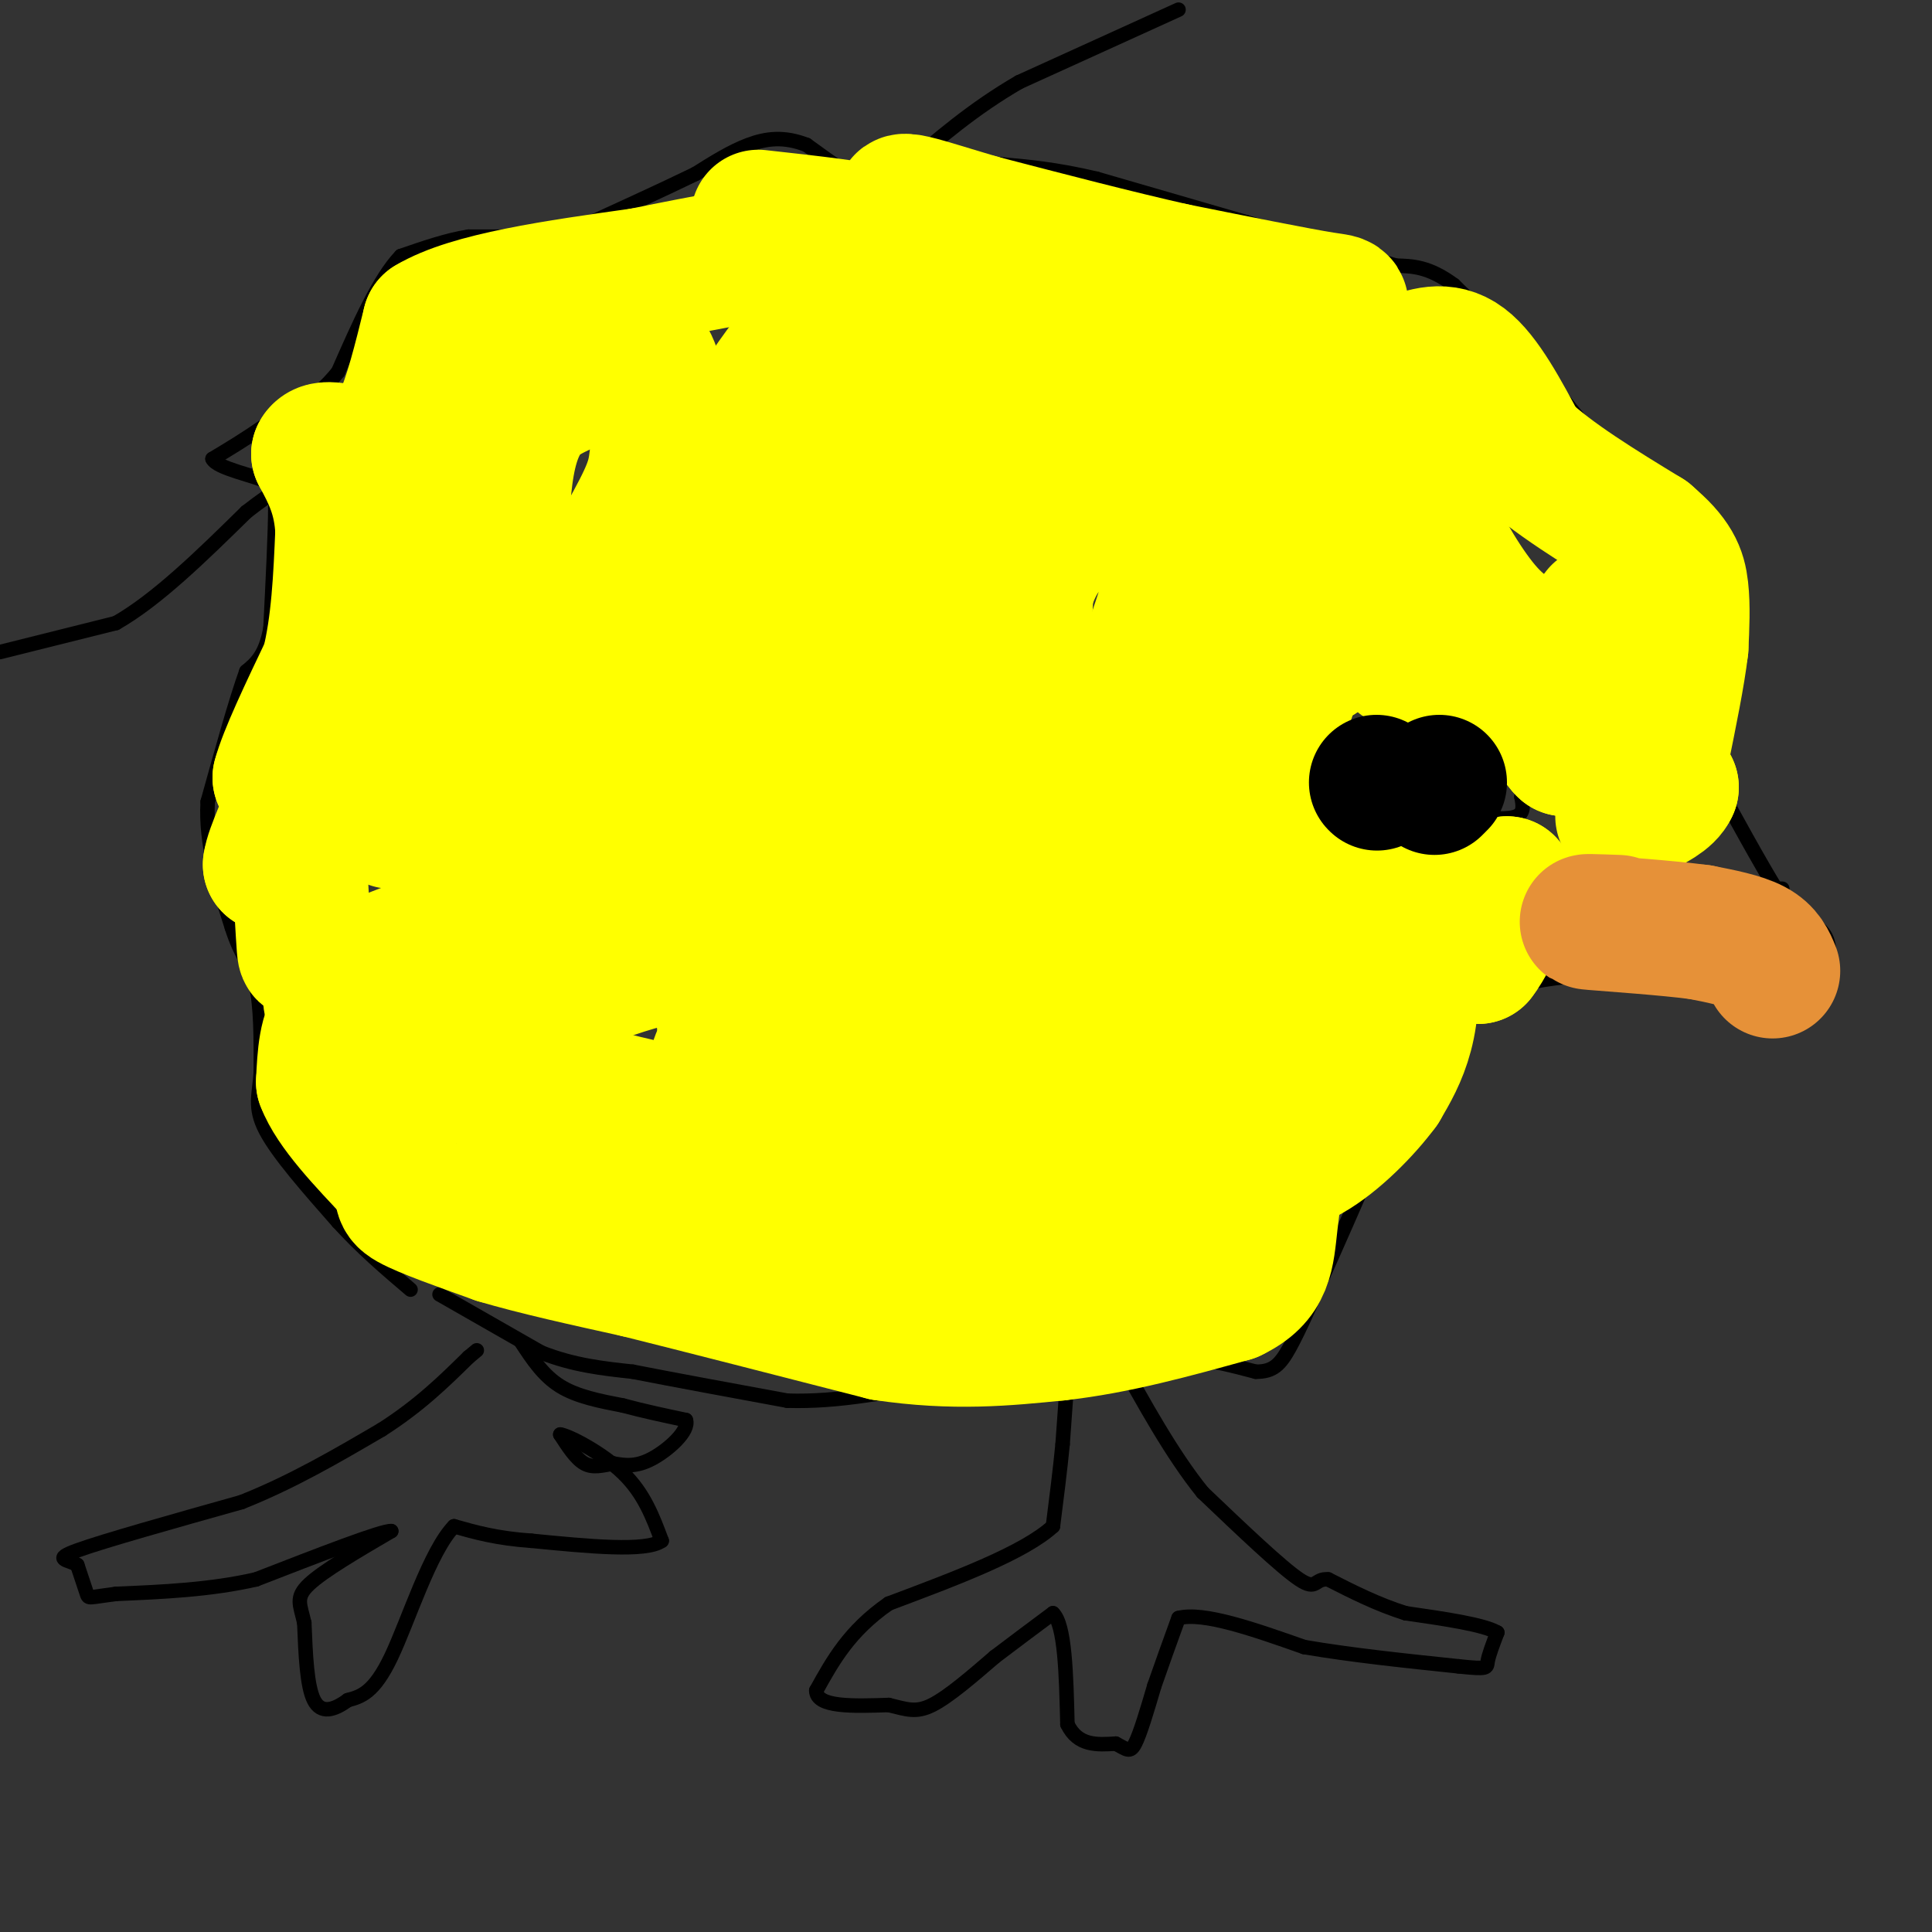 <svg viewBox='0 0 400 400' version='1.1' xmlns='http://www.w3.org/2000/svg' xmlns:xlink='http://www.w3.org/1999/xlink'><rect x="0" y="0" width="400" height="400" fill="#333333" stroke="none"/><g fill='none' stroke='#000000' stroke-width='3' stroke-linecap='round' stroke-linejoin='round'><path d='M91,268c0.000,0.000 21.000,12.000 21,12'/><path d='M112,280c6.667,2.667 12.833,3.333 19,4'/><path d='M131,284c8.500,1.667 20.250,3.833 32,6'/><path d='M163,290c10.667,0.333 21.333,-1.833 32,-4'/><path d='M195,286c10.667,-1.500 21.333,-3.250 32,-5'/><path d='M227,281c8.333,-0.833 13.167,-0.417 18,0'/><path d='M245,281c5.500,0.500 10.250,1.750 15,3'/><path d='M260,284c3.578,0.022 5.022,-1.422 7,-5c1.978,-3.578 4.489,-9.289 7,-15'/><path d='M274,264c3.000,-6.667 7.000,-15.833 11,-25'/><path d='M285,239c3.833,-7.500 7.917,-13.750 12,-20'/><path d='M297,219c4.333,-5.667 9.167,-9.833 14,-14'/><path d='M311,205c8.000,-3.000 21.000,-3.500 34,-4'/><path d='M345,201c8.667,-0.167 13.333,1.417 18,3'/><path d='M363,204c5.167,1.000 9.083,2.000 13,3'/><path d='M376,207c2.500,-0.333 2.250,-2.667 2,-5'/><path d='M378,202c0.622,-2.333 1.178,-5.667 0,-8c-1.178,-2.333 -4.089,-3.667 -7,-5'/><path d='M371,189c-3.333,-4.500 -8.167,-13.250 -13,-22'/><path d='M358,167c-2.833,-6.833 -3.417,-12.917 -4,-19'/><path d='M354,148c-0.833,-6.000 -0.917,-11.500 -1,-17'/><path d='M353,131c0.000,-6.833 0.500,-15.417 1,-24'/><path d='M354,107c-3.000,-6.000 -11.000,-9.000 -19,-12'/><path d='M335,95c-5.667,-4.833 -10.333,-10.917 -15,-17'/><path d='M320,78c-5.667,-6.000 -12.333,-12.500 -19,-19'/><path d='M301,59c-5.167,-3.833 -8.583,-3.917 -12,-4'/><path d='M289,55c-7.167,-2.167 -19.083,-5.583 -31,-9'/><path d='M258,46c-10.333,-3.000 -20.667,-6.000 -31,-9'/><path d='M227,37c-8.500,-2.000 -14.250,-2.500 -20,-3'/><path d='M207,34c-4.833,1.000 -6.917,5.000 -9,9'/><path d='M197,42c0.000,0.000 -14.000,-2.000 -14,-2'/><path d='M183,40c-5.000,-2.000 -10.500,-6.000 -16,-10'/><path d='M167,30c-4.667,-1.822 -8.333,-1.378 -12,0c-3.667,1.378 -7.333,3.689 -11,6'/><path d='M144,36c-6.500,3.167 -17.250,8.083 -28,13'/><path d='M116,49c-5.833,2.167 -6.417,1.083 -7,0'/><path d='M109,49c-3.167,0.000 -7.583,0.000 -12,0'/><path d='M97,49c-4.333,0.667 -9.167,2.333 -14,4'/><path d='M83,53c-4.500,4.667 -8.750,14.333 -13,24'/><path d='M70,77c-4.667,5.833 -9.833,8.417 -15,11'/><path d='M55,88c-4.333,3.000 -7.667,5.000 -11,7'/><path d='M44,95c0.911,1.978 8.689,3.422 12,5c3.311,1.578 2.156,3.289 1,5'/><path d='M57,105c0.000,5.000 -0.500,15.000 -1,25'/><path d='M56,130c-1.000,5.667 -3.000,7.333 -5,9'/><path d='M51,139c-2.167,6.000 -5.083,16.500 -8,27'/><path d='M43,166c-0.500,8.833 2.250,17.417 5,26'/><path d='M48,192c1.844,5.911 3.956,7.689 5,12c1.044,4.311 1.022,11.156 1,18'/><path d='M54,222c-0.289,4.622 -1.511,7.178 1,12c2.511,4.822 8.756,11.911 15,19'/><path d='M70,253c5.000,5.500 10.000,9.750 15,14'/><path d='M344,203c-5.417,-0.250 -10.833,-0.500 -14,-2c-3.167,-1.500 -4.083,-4.250 -5,-7'/><path d='M325,194c-1.333,-2.833 -2.167,-6.417 -3,-10'/><path d='M322,184c4.667,-1.667 17.833,-0.833 31,0'/><path d='M353,184c7.833,0.000 11.917,0.000 16,0'/><path d='M374,207c-1.917,1.000 -3.833,2.000 -6,0c-2.167,-2.000 -4.583,-7.000 -7,-12'/><path d='M361,195c-4.167,-2.667 -11.083,-3.333 -18,-4'/><path d='M343,191c-3.000,-0.667 -1.500,-0.333 0,0'/><path d='M293,167c0.000,0.000 12.000,2.000 12,2'/><path d='M305,169c3.822,0.489 7.378,0.711 9,0c1.622,-0.711 1.311,-2.356 1,-4'/><path d='M315,165c0.333,-1.911 0.667,-4.689 0,-6c-0.667,-1.311 -2.333,-1.156 -4,-1'/><path d='M311,158c-1.822,-0.956 -4.378,-2.844 -5,-4c-0.622,-1.156 0.689,-1.578 2,-2'/><path d='M308,152c-1.000,-0.500 -4.500,-0.750 -8,-1'/><path d='M300,151c-3.333,-0.500 -7.667,-1.250 -12,-2'/><path d='M288,149c-2.667,-0.333 -3.333,-0.167 -4,0'/><path d='M284,149c-1.867,2.356 -4.533,8.244 -5,11c-0.467,2.756 1.267,2.378 3,2'/><path d='M282,162c1.500,0.500 3.750,0.750 6,1'/><path d='M0,135c0.000,0.000 24.000,-6.000 24,-6'/><path d='M24,129c8.500,-4.833 17.750,-13.917 27,-23'/><path d='M51,106c6.167,-4.833 8.083,-5.417 10,-6'/><path d='M244,2c0.000,0.000 -33.000,15.000 -33,15'/><path d='M211,17c-9.500,5.500 -16.750,11.750 -24,18'/><path d='M187,35c-4.833,3.500 -4.917,3.250 -5,3'/><path d='M221,285c0.000,0.000 -1.000,14.000 -1,14'/><path d='M220,299c-0.500,5.167 -1.250,11.083 -2,17'/><path d='M218,316c-6.000,5.500 -20.000,10.750 -34,16'/><path d='M184,332c-8.167,5.667 -11.583,11.833 -15,18'/><path d='M169,350c0.000,3.500 7.500,3.250 15,3'/><path d='M184,353c3.756,0.911 5.644,1.689 9,0c3.356,-1.689 8.178,-5.844 13,-10'/><path d='M206,343c4.167,-3.167 8.083,-6.083 12,-9'/><path d='M218,334c2.500,2.333 2.750,12.667 3,23'/><path d='M221,357c2.167,4.500 6.083,4.250 10,4'/><path d='M231,361c2.267,1.156 2.933,2.044 4,0c1.067,-2.044 2.533,-7.022 4,-12'/><path d='M239,349c1.500,-4.333 3.250,-9.167 5,-14'/><path d='M244,335c5.167,-1.333 15.583,2.333 26,6'/><path d='M270,341c9.667,1.667 20.833,2.833 32,4'/><path d='M302,345c6.222,0.667 5.778,0.333 6,-1c0.222,-1.333 1.111,-3.667 2,-6'/><path d='M310,338c-2.833,-1.667 -10.917,-2.833 -19,-4'/><path d='M291,334c-5.833,-1.833 -10.917,-4.417 -16,-7'/><path d='M275,327c-2.933,-0.289 -2.267,2.489 -6,0c-3.733,-2.489 -11.867,-10.244 -20,-18'/><path d='M249,309c-6.333,-7.833 -12.167,-18.417 -18,-29'/><path d='M108,278c2.250,3.417 4.500,6.833 8,9c3.500,2.167 8.250,3.083 13,4'/><path d='M129,291c4.333,1.167 8.667,2.083 13,3'/><path d='M142,294c0.822,2.200 -3.622,6.200 -7,8c-3.378,1.800 -5.689,1.400 -8,1'/><path d='M127,303c-2.356,0.422 -4.244,0.978 -6,0c-1.756,-0.978 -3.378,-3.489 -5,-6'/><path d='M116,297c1.756,0.222 8.644,3.778 13,8c4.356,4.222 6.178,9.111 8,14'/><path d='M137,319c-3.167,2.333 -15.083,1.167 -27,0'/><path d='M110,319c-7.167,-0.500 -11.583,-1.750 -16,-3'/><path d='M94,316c-4.978,5.133 -9.422,19.467 -13,27c-3.578,7.533 -6.289,8.267 -9,9'/><path d='M72,352c-2.867,2.111 -5.533,2.889 -7,0c-1.467,-2.889 -1.733,-9.444 -2,-16'/><path d='M63,336c-0.844,-3.778 -1.956,-5.222 1,-8c2.956,-2.778 9.978,-6.889 17,-11'/><path d='M81,317c-1.833,-0.167 -14.917,4.917 -28,10'/><path d='M53,327c-9.500,2.167 -19.250,2.583 -29,3'/><path d='M24,330c-5.756,0.733 -5.644,1.067 -6,0c-0.356,-1.067 -1.178,-3.533 -2,-6'/><path d='M16,324c-1.822,-1.156 -5.378,-1.044 0,-3c5.378,-1.956 19.689,-5.978 34,-10'/><path d='M50,311c10.500,-4.167 19.750,-9.583 29,-15'/><path d='M79,296c7.833,-5.000 12.917,-10.000 18,-15'/><path d='M97,281c3.000,-2.500 1.500,-1.250 0,0'/></g>
<g fill='none' stroke='#ffff00' stroke-width='28' stroke-linecap='round' stroke-linejoin='round'><path d='M155,214c-0.817,0.065 -1.633,0.131 -3,0c-1.367,-0.131 -3.283,-0.457 -1,-9c2.283,-8.543 8.767,-25.303 13,-34c4.233,-8.697 6.217,-9.331 10,-11c3.783,-1.669 9.365,-4.372 12,-1c2.635,3.372 2.324,12.821 1,19c-1.324,6.179 -3.662,9.090 -6,12'/><path d='M181,190c-2.287,5.015 -5.005,11.552 -11,16c-5.995,4.448 -15.267,6.808 -19,1c-3.733,-5.808 -1.929,-19.784 -2,-26c-0.071,-6.216 -2.019,-4.674 5,-11c7.019,-6.326 23.005,-20.522 29,-24c5.995,-3.478 1.997,3.761 -2,11'/><path d='M181,157c-1.833,5.379 -5.415,13.325 -12,20c-6.585,6.675 -16.173,12.077 -22,9c-5.827,-3.077 -7.893,-14.634 -2,-26c5.893,-11.366 19.744,-22.541 27,-28c7.256,-5.459 7.915,-5.200 8,0c0.085,5.200 -0.404,15.343 -4,24c-3.596,8.657 -10.298,15.829 -17,23'/><path d='M159,179c-2.851,4.461 -1.478,4.113 -2,4c-0.522,-0.113 -2.937,0.008 -11,3c-8.063,2.992 -21.772,8.857 -27,0c-5.228,-8.857 -1.976,-32.434 -1,-42c0.976,-9.566 -0.326,-5.121 4,-4c4.326,1.121 14.280,-1.083 18,0c3.720,1.083 1.206,5.452 -2,11c-3.206,5.548 -7.103,12.274 -11,19'/><path d='M127,170c-7.935,5.757 -22.274,10.650 -29,12c-6.726,1.350 -5.841,-0.843 -3,-4c2.841,-3.157 7.638,-7.279 11,-11c3.362,-3.721 5.290,-7.040 6,-1c0.710,6.040 0.203,21.440 -2,29c-2.203,7.560 -6.101,7.280 -10,7'/><path d='M100,202c-5.378,1.844 -13.822,2.956 -20,2c-6.178,-0.956 -10.089,-3.978 -14,-7'/><path d='M66,197c-2.800,-0.556 -2.800,1.556 -3,-1c-0.200,-2.556 -0.600,-9.778 -1,-17'/><path d='M62,179c-1.167,-2.833 -3.583,-1.417 -6,0'/><path d='M56,179c0.311,-2.933 4.089,-10.267 5,-14c0.911,-3.733 -1.044,-3.867 -3,-4'/><path d='M58,161c1.167,-4.500 5.583,-13.750 10,-23'/><path d='M68,138c2.167,-8.500 2.583,-18.250 3,-28'/><path d='M71,110c-0.333,-7.333 -2.667,-11.667 -5,-16'/><path d='M66,94c1.133,-2.178 6.467,0.378 10,0c3.533,-0.378 5.267,-3.689 7,-7'/><path d='M83,87c2.167,-4.500 4.083,-12.250 6,-20'/><path d='M89,67c8.333,-5.000 26.167,-7.500 44,-10'/><path d='M133,57c13.667,-2.833 25.833,-4.917 38,-7'/><path d='M171,50c4.167,-1.667 -4.417,-2.333 -13,-3'/><path d='M157,45c10.711,1.178 21.422,2.356 28,4c6.578,1.644 9.022,3.756 12,7c2.978,3.244 6.489,7.622 10,12'/><path d='M207,68c2.271,2.856 2.950,3.997 4,9c1.050,5.003 2.472,13.868 -1,29c-3.472,15.132 -11.836,36.530 -16,45c-4.164,8.470 -4.126,4.013 -5,3c-0.874,-1.013 -2.658,1.420 -4,-6c-1.342,-7.420 -2.240,-24.691 0,-39c2.240,-14.309 7.620,-25.654 13,-37'/><path d='M198,72c2.484,-7.270 2.195,-6.945 2,-3c-0.195,3.945 -0.297,11.509 -6,23c-5.703,11.491 -17.009,26.908 -27,37c-9.991,10.092 -18.669,14.858 -24,18c-5.331,3.142 -7.315,4.660 -9,1c-1.685,-3.660 -3.070,-12.496 -3,-18c0.070,-5.504 1.596,-7.674 8,-18c6.404,-10.326 17.687,-28.807 24,-37c6.313,-8.193 7.657,-6.096 9,-4'/><path d='M172,71c1.898,-1.111 2.145,-1.888 3,1c0.855,2.888 2.320,9.441 1,18c-1.320,8.559 -5.424,19.124 -11,28c-5.576,8.876 -12.624,16.063 -20,22c-7.376,5.937 -15.080,10.626 -21,13c-5.920,2.374 -10.056,2.435 -13,2c-2.944,-0.435 -4.696,-1.364 -6,-13c-1.304,-11.636 -2.159,-33.979 0,-46c2.159,-12.021 7.331,-13.720 12,-16c4.669,-2.280 8.834,-5.140 13,-8'/><path d='M130,72c3.346,-0.211 5.212,3.262 6,8c0.788,4.738 0.498,10.742 0,15c-0.498,4.258 -1.202,6.771 -7,17c-5.798,10.229 -16.688,28.175 -25,39c-8.312,10.825 -14.046,14.530 -18,17c-3.954,2.470 -6.130,3.706 -7,-2c-0.870,-5.706 -0.435,-18.353 0,-31'/><path d='M79,135c3.244,-10.600 11.356,-21.600 15,-21c3.644,0.600 2.822,12.800 2,25'/><path d='M96,139c0.400,14.644 0.400,38.756 -2,52c-2.400,13.244 -7.200,15.622 -12,18'/><path d='M82,209c-4.000,3.333 -8.000,2.667 -12,2'/><path d='M70,211c-2.500,2.500 -2.750,7.750 -3,13'/><path d='M67,224c2.000,5.333 8.500,12.167 15,19'/><path d='M82,243c2.200,3.978 0.200,4.422 3,6c2.800,1.578 10.400,4.289 18,7'/><path d='M103,256c7.833,2.333 18.417,4.667 29,7'/><path d='M132,263c13.333,3.333 32.167,8.167 51,13'/><path d='M183,276c14.500,2.167 25.250,1.083 36,0'/><path d='M219,276c12.000,-1.333 24.000,-4.667 36,-8'/><path d='M255,268c7.200,-3.422 7.200,-7.978 8,-15c0.800,-7.022 2.400,-16.511 4,-26'/><path d='M267,227c2.333,-8.833 6.167,-17.917 10,-27'/><path d='M277,200c4.369,-4.881 10.292,-3.583 13,0c2.708,3.583 2.202,9.452 1,14c-1.202,4.548 -3.101,7.774 -5,11'/><path d='M286,225c-3.444,4.689 -9.556,10.911 -15,14c-5.444,3.089 -10.222,3.044 -15,3'/><path d='M256,242c-16.522,2.337 -50.326,6.679 -64,3c-13.674,-3.679 -7.219,-15.381 -3,-24c4.219,-8.619 6.203,-14.156 8,-18c1.797,-3.844 3.407,-5.997 10,-7c6.593,-1.003 18.169,-0.858 23,0c4.831,0.858 2.915,2.429 1,4'/><path d='M231,200c-0.995,4.390 -3.982,13.364 -7,20c-3.018,6.636 -6.066,10.934 -18,13c-11.934,2.066 -32.754,1.899 -50,0c-17.246,-1.899 -30.920,-5.531 -46,-10c-15.080,-4.469 -31.568,-9.775 -38,-13c-6.432,-3.225 -2.809,-4.368 1,-7c3.809,-2.632 7.802,-6.752 24,-9c16.198,-2.248 44.599,-2.624 73,-3'/><path d='M170,191c15.310,-0.786 17.083,-1.250 34,2c16.917,3.250 48.976,10.214 60,13c11.024,2.786 1.012,1.393 -9,0'/><path d='M255,206c-10.152,-0.734 -31.030,-2.568 -56,0c-24.970,2.568 -54.030,9.537 -50,15c4.030,5.463 41.152,9.418 64,11c22.848,1.582 31.424,0.791 40,0'/><path d='M253,232c7.691,-0.162 6.917,-0.567 4,-4c-2.917,-3.433 -7.978,-9.895 -15,-15c-7.022,-5.105 -16.006,-8.853 -21,-11c-4.994,-2.147 -5.998,-2.693 -18,-4c-12.002,-1.307 -35.000,-3.373 -52,-2c-17.000,1.373 -28.000,6.187 -39,11'/><path d='M112,207c-15.356,4.067 -34.244,8.733 -21,14c13.244,5.267 58.622,11.133 104,17'/><path d='M195,238c17.697,2.289 9.939,-0.490 8,1c-1.939,1.490 1.939,7.247 1,12c-0.939,4.753 -6.697,8.501 -13,11c-6.303,2.499 -13.152,3.750 -20,5'/><path d='M171,267c-12.214,-0.583 -32.750,-4.542 -44,-7c-11.250,-2.458 -13.214,-3.417 -15,-6c-1.786,-2.583 -3.393,-6.792 -5,-11'/><path d='M107,243c2.911,-2.111 12.689,-1.889 35,1c22.311,2.889 57.156,8.444 92,14'/><path d='M234,258c17.333,2.667 14.667,2.333 12,2'/><path d='M223,227c-1.800,0.244 -3.600,0.489 1,-12c4.600,-12.489 15.600,-37.711 26,-59c10.400,-21.289 20.200,-38.644 30,-56'/><path d='M280,100c4.500,-14.667 0.750,-23.333 -3,-32'/><path d='M277,68c0.244,-6.044 2.356,-5.156 -3,-6c-5.356,-0.844 -18.178,-3.422 -31,-6'/><path d='M243,56c-11.833,-2.667 -25.917,-6.333 -40,-10'/><path d='M203,46c-11.511,-3.333 -20.289,-6.667 -14,-2c6.289,4.667 27.644,17.333 49,30'/><path d='M238,74c13.451,8.118 22.578,13.414 27,16c4.422,2.586 4.138,2.464 4,6c-0.138,3.536 -0.131,10.732 0,15c0.131,4.268 0.386,5.609 -4,10c-4.386,4.391 -13.413,11.832 -23,19c-9.587,7.168 -19.734,14.064 -25,10c-5.266,-4.064 -5.651,-19.089 -4,-34c1.651,-14.911 5.340,-29.708 7,-36c1.660,-6.292 1.293,-4.079 5,-4c3.707,0.079 11.488,-1.978 15,0c3.512,1.978 2.756,7.989 2,14'/><path d='M242,90c2.494,4.121 7.729,7.425 0,33c-7.729,25.575 -28.422,73.422 -36,77c-7.578,3.578 -2.040,-37.114 2,-59c4.040,-21.886 6.583,-24.968 10,-29c3.417,-4.032 7.709,-9.016 12,-14'/><path d='M291,75c4.000,-1.500 8.000,-3.000 12,0c4.000,3.000 8.000,10.500 12,18'/><path d='M315,93c6.333,6.000 16.167,12.000 26,18'/><path d='M341,111c5.600,4.711 6.600,7.489 7,11c0.400,3.511 0.200,7.756 0,12'/><path d='M348,134c-0.667,5.667 -2.333,13.833 -4,22'/><path d='M344,156c-0.333,4.833 0.833,5.917 2,7'/><path d='M346,163c-0.833,2.000 -3.917,3.500 -7,5'/><path d='M339,168c-1.667,1.000 -2.333,1.000 -3,1'/><path d='M303,198c0.000,0.000 3.000,0.000 3,0'/><path d='M306,198c1.500,-1.833 3.750,-6.417 6,-11'/><path d='M312,187c1.000,-2.500 0.500,-3.250 0,-4'/><path d='M312,183c-4.000,0.578 -14.000,4.022 -24,5c-10.000,0.978 -20.000,-0.511 -30,-2'/><path d='M258,186c-5.167,-1.500 -3.083,-4.250 -1,-7'/><path d='M255,156c0.000,0.000 4.000,12.000 4,12'/><path d='M259,168c2.133,-3.378 5.467,-17.822 8,-25c2.533,-7.178 4.267,-7.089 6,-7'/><path d='M273,136c3.500,-6.667 9.250,-19.833 15,-33'/><path d='M288,103c3.571,-5.012 5.000,-1.042 8,5c3.000,6.042 7.571,14.155 12,19c4.429,4.845 8.714,6.423 13,8'/><path d='M321,135c3.631,1.929 6.208,2.750 8,0c1.792,-2.750 2.798,-9.071 2,-8c-0.798,1.071 -3.399,9.536 -6,18'/><path d='M325,145c-1.167,4.667 -1.083,7.333 -1,10'/><path d='M324,155c-1.933,-1.644 -6.267,-10.756 -12,-15c-5.733,-4.244 -12.867,-3.622 -20,-3'/><path d='M292,137c-3.333,-0.500 -1.667,-0.250 0,0'/><path d='M272,171c0.000,0.000 0.100,0.100 0.1,0.1'/></g>
<g fill='none' stroke='#000000' stroke-width='28' stroke-linecap='round' stroke-linejoin='round'><path d='M297,163c0.000,0.000 1.000,-1.000 1,-1'/><path d='M285,162c0.000,0.000 0.100,0.100 0.1,0.1'/></g>
<g fill='none' stroke='#e69138' stroke-width='28' stroke-linecap='round' stroke-linejoin='round'><path d='M367,201c-0.750,-1.833 -1.500,-3.667 -4,-5c-2.500,-1.333 -6.750,-2.167 -11,-3'/><path d='M352,193c-6.822,-0.911 -18.378,-1.689 -22,-2c-3.622,-0.311 0.689,-0.156 5,0'/></g>
</svg>